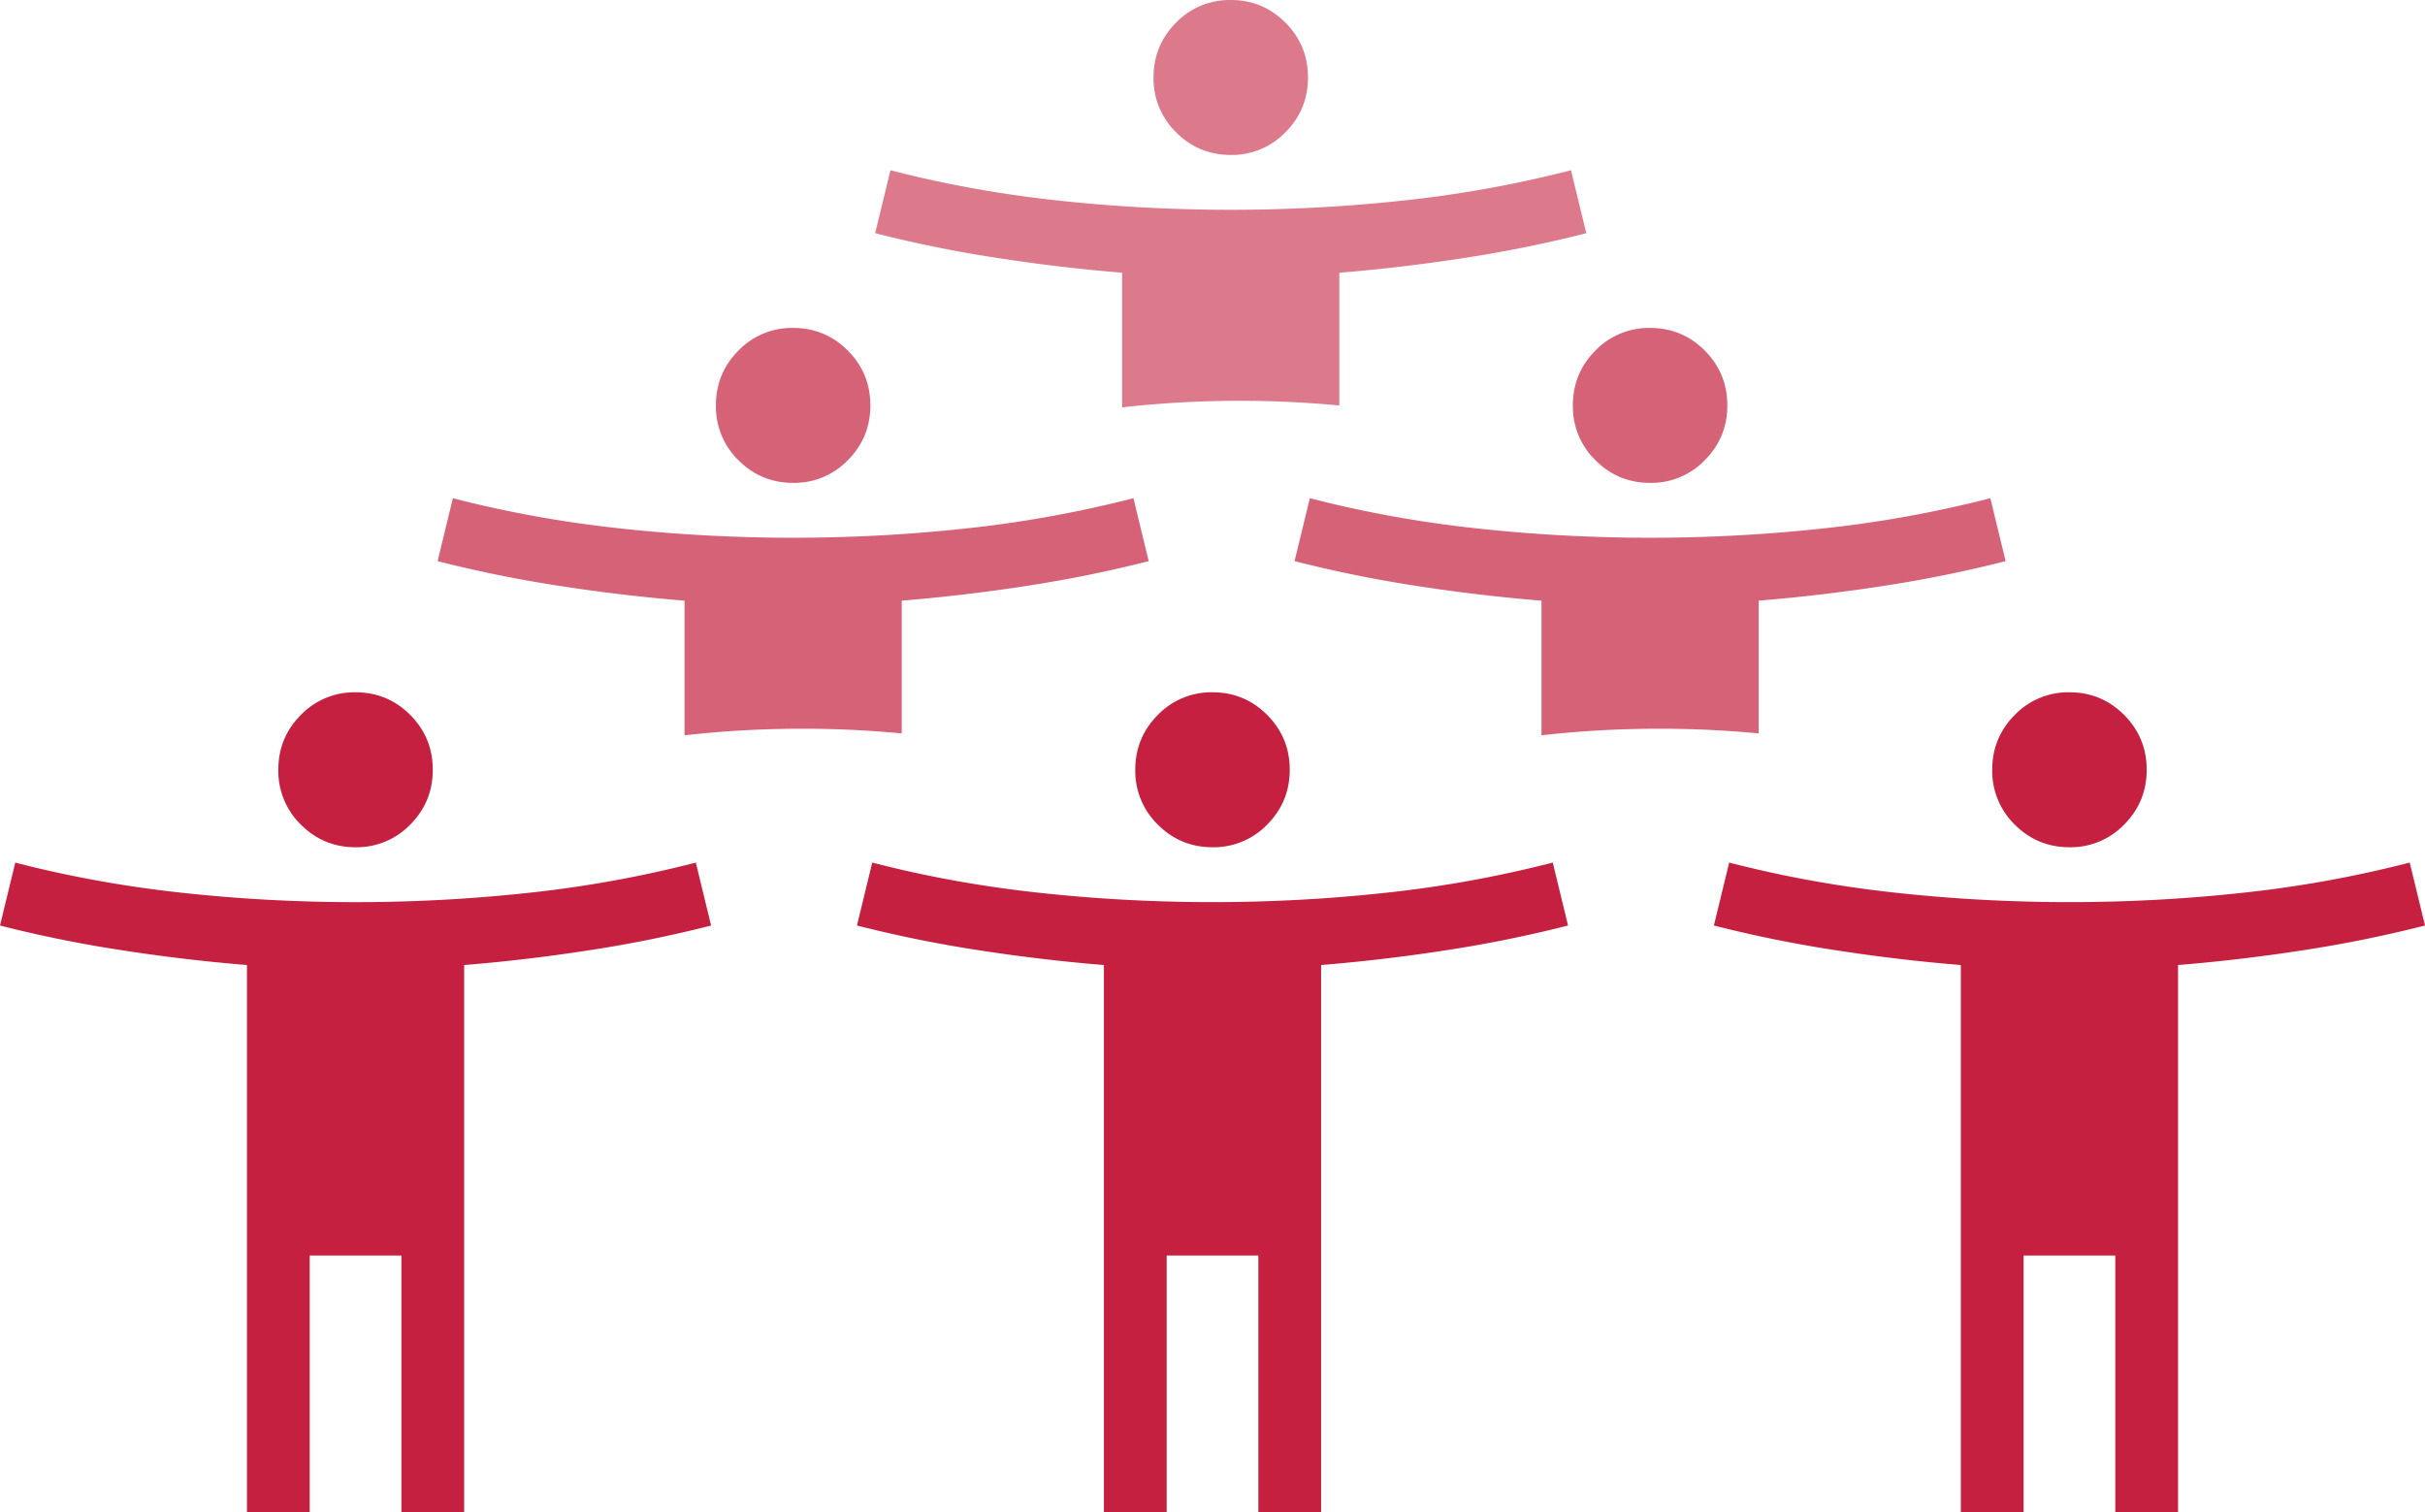 <svg width="93" height="58" viewBox="0 0 93 58" xmlns="http://www.w3.org/2000/svg">
    <g fill="#C5203F" fill-rule="nonzero">
        <path d="M79.365 32.497c-.82 0-1.52-.29-2.097-.868a2.869 2.869 0 0 1-.865-2.104c0-.823.289-1.524.865-2.103a2.85 2.85 0 0 1 2.097-.868c.82 0 1.519.29 2.096.868.577.58.865 1.28.865 2.103 0 .824-.288 1.525-.865 2.104a2.85 2.85 0 0 1-2.096.868zM75.2 58V37.015a67.035 67.035 0 0 1-4.877-.58 48.727 48.727 0 0 1-4.594-.936l.586-2.414c2.055.532 4.184.918 6.388 1.157 2.203.24 4.424.36 6.662.36 2.237 0 4.458-.12 6.662-.36a44.661 44.661 0 0 0 6.387-1.157L93 35.499a48.727 48.727 0 0 1-4.594.936 67.035 67.035 0 0 1-4.877.58V58h-2.406v-9.842h-3.517V58H75.2z"/>
        <path d="m76.331 19.109.586 2.414a48.727 48.727 0 0 1-4.593.936 67.035 67.035 0 0 1-4.877.58v5.092a40.329 40.329 0 0 0-3.815-.18c-1.552 0-3.063.088-4.515.253V23.04a67.035 67.035 0 0 1-4.877-.58 48.727 48.727 0 0 1-4.593-.937l.586-2.414c2.054.532 4.183.918 6.387 1.157 2.204.24 4.424.36 6.662.36 2.238 0 4.458-.12 6.662-.36a44.661 44.661 0 0 0 6.387-1.157zm-13.049-6.53c.82 0 1.52.289 2.096.867.577.58.865 1.28.865 2.104 0 .823-.288 1.524-.865 2.103a2.85 2.85 0 0 1-2.096.868c-.82 0-1.52-.29-2.096-.868a2.869 2.869 0 0 1-.866-2.103c0-.824.289-1.525.866-2.104a2.85 2.85 0 0 1 2.096-.868zM43.467 19.109l.586 2.414a48.727 48.727 0 0 1-4.594.936 67.035 67.035 0 0 1-4.877.58v5.092a40.329 40.329 0 0 0-3.815-.18c-1.552 0-3.063.088-4.515.253V23.04a67.035 67.035 0 0 1-4.877-.58 48.727 48.727 0 0 1-4.593-.937l.586-2.414c2.055.532 4.184.918 6.387 1.157 2.204.24 4.425.36 6.662.36 2.238 0 4.459-.12 6.662-.36a44.661 44.661 0 0 0 6.388-1.157zm-13.05-6.53c.82 0 1.52.289 2.096.867.577.58.866 1.28.866 2.104 0 .823-.289 1.524-.866 2.103a2.85 2.85 0 0 1-2.096.868c-.82 0-1.519-.29-2.096-.868a2.869 2.869 0 0 1-.865-2.103c0-.824.288-1.525.865-2.104a2.85 2.85 0 0 1 2.096-.868z" fill-opacity=".7"/>
        <path d="m60.248 6.53.587 2.415a48.727 48.727 0 0 1-4.594.936 67.035 67.035 0 0 1-4.877.58v5.092a40.329 40.329 0 0 0-3.815-.18c-1.552 0-3.063.088-4.515.253V10.46a67.035 67.035 0 0 1-4.877-.58 48.727 48.727 0 0 1-4.593-.936l.586-2.414c2.055.532 4.184.918 6.387 1.157 2.204.24 4.425.36 6.662.36 2.238 0 4.458-.12 6.662-.36a44.661 44.661 0 0 0 6.387-1.157zM47.2 0c.82 0 1.52.29 2.096.868.577.579.866 1.28.866 2.103 0 .824-.289 1.525-.866 2.103a2.85 2.85 0 0 1-2.096.869c-.82 0-1.52-.29-2.096-.869a2.869 2.869 0 0 1-.865-2.103c0-.823.288-1.524.865-2.103A2.85 2.85 0 0 1 47.199 0z" fill-opacity=".6"/>
        <path d="M13.635 32.497c-.82 0-1.519-.29-2.096-.868a2.869 2.869 0 0 1-.865-2.104c0-.823.288-1.524.865-2.103a2.85 2.85 0 0 1 2.096-.868c.82 0 1.52.29 2.097.868.576.58.865 1.28.865 2.103 0 .824-.289 1.525-.865 2.104a2.85 2.85 0 0 1-2.097.868zM9.471 58V37.015a67.035 67.035 0 0 1-4.878-.58A48.727 48.727 0 0 1 0 35.5l.586-2.414c2.055.532 4.184.918 6.387 1.157 2.204.24 4.425.36 6.662.36 2.238 0 4.459-.12 6.662-.36a44.661 44.661 0 0 0 6.388-1.157l.586 2.414a48.727 48.727 0 0 1-4.594.936 67.035 67.035 0 0 1-4.877.58V58h-2.406v-9.842h-3.517V58H9.47zM46.5 32.497c-.82 0-1.52-.29-2.096-.868a2.869 2.869 0 0 1-.865-2.104c0-.823.288-1.524.865-2.103a2.85 2.85 0 0 1 2.096-.868c.82 0 1.52.29 2.096.868.577.58.866 1.28.866 2.103 0 .824-.289 1.525-.866 2.104a2.85 2.85 0 0 1-2.096.868zM42.335 58V37.015a67.035 67.035 0 0 1-4.877-.58 48.727 48.727 0 0 1-4.593-.936l.586-2.414c2.054.532 4.184.918 6.387 1.157 2.204.24 4.424.36 6.662.36 2.238 0 4.458-.12 6.662-.36a44.661 44.661 0 0 0 6.387-1.157l.586 2.414a48.727 48.727 0 0 1-4.593.936 67.035 67.035 0 0 1-4.877.58V58h-2.407v-9.842h-3.516V58h-2.407z"/>
    </g>
</svg>
